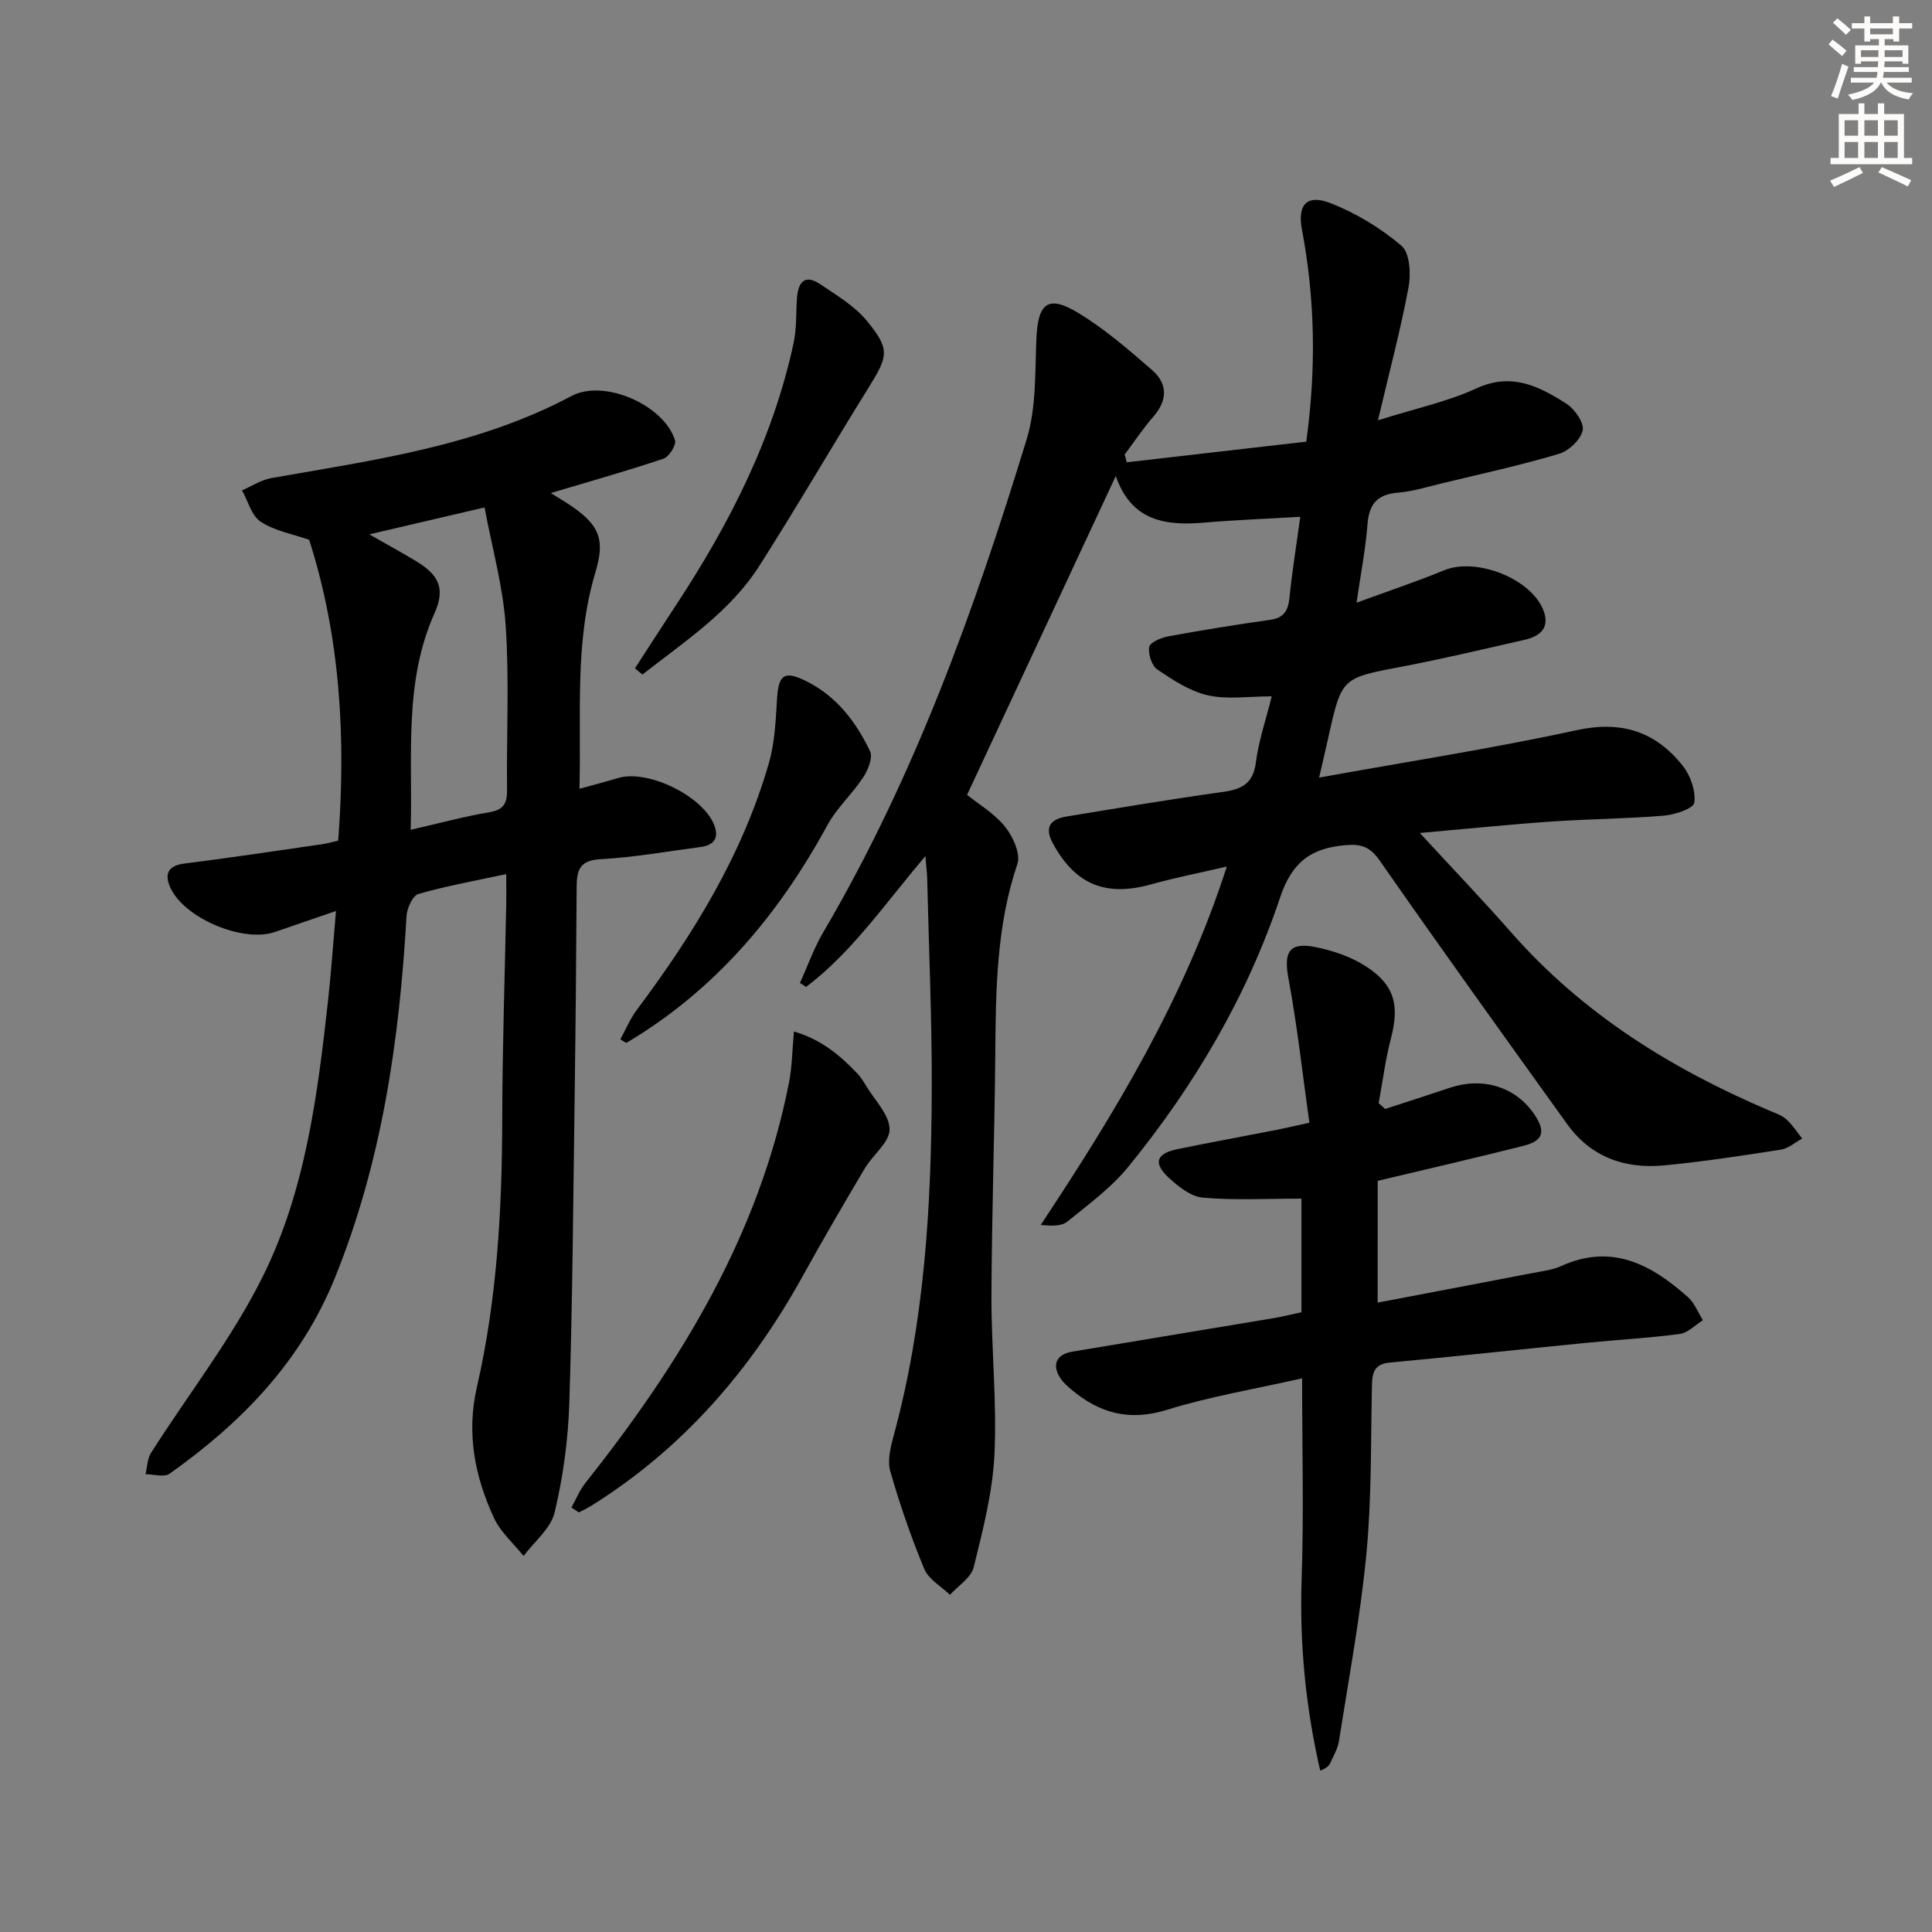 <svg enable-background="new 0 0 400 400" viewBox="0 0 400 400" xmlns="http://www.w3.org/2000/svg"><rect x="0" y="0" width="400" height="400" fill="#808080" stroke="none"/><g fill="#000001"><path d="m254 179.41c-5.7 1.32-10.71 2.3-15.61 3.67-9.45 2.65-15.74.08-20.37-8.41-1.85-3.39-.59-5.05 2.76-5.61 10.81-1.78 21.63-3.6 32.48-5.11 3.95-.55 6.22-1.79 6.77-6.16.55-4.39 2.04-8.67 3.27-13.62-4.78 0-9.17.7-13.21-.21-3.72-.84-7.22-3.15-10.46-5.33-1.17-.79-1.94-3.21-1.7-4.68.16-.94 2.44-1.92 3.9-2.19 7-1.29 14.03-2.43 21.08-3.42 2.87-.4 3.79-1.85 4.06-4.57.54-5.4 1.42-10.78 2.24-16.77-7 .41-13.43.65-19.84 1.2-8.01.69-15.12-.27-18.36-9.65-10.45 22.41-20.52 43.99-30.79 66.02 2.35 1.89 5.62 3.81 7.84 6.56 1.64 2.04 3.3 5.64 2.58 7.74-4.36 12.88-4.47 26.1-4.58 39.42-.14 16.64-.73 33.28-.79 49.92-.04 10.97 1.14 21.98.62 32.92-.38 7.85-2.4 15.68-4.3 23.36-.54 2.17-3.22 3.82-4.91 5.7-1.82-1.76-4.42-3.2-5.31-5.34-2.74-6.58-5.07-13.36-7.04-20.21-.63-2.2.03-4.96.67-7.31 6.4-23.46 7.82-47.49 7.91-71.62.05-14.64-.6-29.28-.95-43.92-.03-1.11-.17-2.21-.37-4.53-8.41 9.87-15.15 19.85-24.69 27.07-.43-.27-.86-.55-1.28-.82 1.6-3.52 2.9-7.22 4.85-10.54 18.84-32.04 31.3-66.74 42.1-102.06 1.99-6.51 1.71-13.78 2-20.71.31-7.47 2.39-9.23 8.71-5.39 5.47 3.32 10.41 7.6 15.26 11.82 3.22 2.81 3.23 6.22.26 9.62-2.16 2.47-3.98 5.23-5.95 7.86.15.53.29 1.06.44 1.6 12.38-1.42 24.76-2.85 37.16-4.27 2.09-15.2 1.81-29.54-.89-43.86-.98-5.18.98-7.42 5.85-5.54 5.29 2.05 10.4 5.15 14.73 8.82 1.74 1.47 2.01 5.82 1.49 8.58-1.63 8.76-3.94 17.39-6.34 27.58 7.77-2.45 14.4-3.85 20.39-6.61 7.27-3.35 12.97-.44 18.61 3.16 1.72 1.1 3.72 3.94 3.39 5.52-.41 1.93-2.87 4.26-4.9 4.87-7.94 2.36-16.06 4.14-24.12 6.08-3.06.74-6.13 1.7-9.24 1.96-4.29.35-5.98 2.38-6.3 6.58-.38 5.06-1.38 10.08-2.26 16.2 6.67-2.45 12.47-4.37 18.1-6.7 6.69-2.77 18.26 1.76 20.66 8.48 1.3 3.65-.99 5.24-4.1 5.94-8.39 1.9-16.77 3.9-25.22 5.51-12.49 2.37-12.51 2.24-15.25 14.51-.56 2.54-1.16 5.06-1.94 8.47 18.23-3.29 35.9-6.03 53.35-9.82 9.34-2.02 16.4.33 22 7.47 1.57 2 2.66 5.17 2.32 7.56-.17 1.2-4.01 2.48-6.27 2.67-7.79.65-15.62.69-23.42 1.23-8.56.59-17.1 1.47-27.13 2.36 7 7.6 13.15 14.02 19.01 20.69 14.72 16.74 33.07 28.14 53.35 36.78 1.22.52 2.57.96 3.53 1.82 1.26 1.13 2.2 2.63 3.27 3.97-1.46.79-2.85 2.06-4.4 2.3-8.02 1.25-16.07 2.48-24.15 3.26-8.11.78-15.18-1.68-20.11-8.55-12.99-18.09-26-36.17-38.73-54.45-2.03-2.92-3.77-3.59-7.16-3.3-7.18.61-11.1 3.53-13.55 10.87-6.87 20.51-17.78 39.01-31.45 55.76-3.52 4.32-8.2 7.74-12.58 11.3-1.2.98-3.24.93-5.52.7 15.37-23.21 29.67-46.71 38.53-74.2z"/><path d="m114.03 102.08c1.73 1.09 3.16 1.91 4.49 2.84 5.73 4 6.74 6.95 4.73 13.65-4.33 14.47-2.87 29.32-3.28 44.74 3.04-.84 5.55-1.49 8.03-2.23 6.15-1.85 17.63 3.78 19.9 9.82 1.03 2.75-.22 4.12-2.91 4.47-6.9.9-13.79 2.15-20.72 2.52-4.28.23-4.86 2.33-4.88 5.7-.09 14.33-.21 28.65-.41 42.98-.29 21.31-.44 42.62-1.11 63.92-.24 7.58-1.28 15.25-3.03 22.62-.79 3.34-4.21 6.05-6.44 9.04-2.09-2.62-4.78-4.95-6.14-7.9-3.95-8.58-5.73-17.44-3.52-27.08 4.18-18.22 5.21-36.8 5.24-55.47.03-14.81.54-29.62.83-44.43.04-1.81 0-3.62 0-6.3-6.44 1.39-12.4 2.45-18.18 4.12-1.19.35-2.37 2.94-2.46 4.56-1.48 25.65-5.07 50.79-14.82 74.88-7.05 17.43-19.35 30.02-34.23 40.58-1.12.8-3.3.11-4.99.11.36-1.48.36-3.2 1.14-4.42 7.74-12.19 16.78-23.71 23.16-36.56 8.79-17.7 11.3-37.39 13.47-56.91.66-5.91 1.06-11.84 1.66-18.72-4.67 1.61-8.67 2.98-12.66 4.35-6.69 2.3-19.08-2.99-21.75-9.45-1.12-2.7-.22-4.31 3.03-4.72 9.56-1.2 19.09-2.65 28.62-4.02.97-.14 1.91-.43 3.22-.73 1.62-21.23.45-42.1-6.01-62.28-3.32-1.16-7.07-1.82-10.02-3.73-1.9-1.23-2.63-4.27-3.88-6.51 2.02-.87 3.97-2.17 6.08-2.54 21.24-3.74 42.66-6.62 62.13-16.99 6.79-3.61 19.18 1.9 21.43 9.15.31.98-1.21 3.43-2.35 3.81-7.5 2.53-15.13 4.67-23.37 7.13zm-29 69.72c5.99-1.37 11.11-2.77 16.31-3.64 3.03-.51 3.67-1.94 3.64-4.69-.13-11.3.48-22.64-.28-33.9-.54-8.1-2.81-16.09-4.38-24.51-8.53 1.99-15.69 3.66-23.86 5.57 3.79 2.16 6.77 3.79 9.67 5.54 4.8 2.9 6.1 5.72 3.83 10.79-6.36 14.25-4.52 29.23-4.93 44.84z"/><path d="m285.23 269.69c10.98-2.09 21.39-4.06 31.8-6.07 2.11-.41 4.33-.65 6.25-1.52 10.46-4.72 18.63-.28 26.18 6.45 1.37 1.22 2.09 3.17 3.11 4.79-1.61.99-3.13 2.63-4.83 2.85-6.41.85-12.88 1.19-19.32 1.83-13.55 1.34-27.09 2.82-40.65 4.08-3.18.3-3.66 2-3.72 4.65-.26 11.64-.04 23.34-1.15 34.91-1.24 13-3.66 25.9-5.69 38.82-.25 1.6-1.15 3.1-1.84 4.61-.26.56-.79 1-2.03 1.51-3.01-13.08-4.31-26.24-3.85-39.72.46-13.46.1-26.94.1-41.51-9.57 2.17-18.99 3.73-28.02 6.53-7.78 2.41-13.99.69-19.83-4.28-.76-.64-1.54-1.32-2.1-2.13-1.95-2.82-1-5.09 2.39-5.65 13.9-2.33 27.81-4.61 41.71-6.94 1.8-.3 3.57-.76 5.71-1.22 0-7.86 0-15.71 0-23.52-6.98 0-13.73.38-20.4-.2-2.49-.21-5.11-2.3-7.09-4.14-3.27-3.05-2.57-5 1.85-5.91 6.83-1.4 13.69-2.65 20.53-3.99 1.77-.35 3.53-.77 6.75-1.47-1.41-10.02-2.49-20.02-4.33-29.87-1-5.35.07-7.56 5.41-6.53 3.66.71 7.47 1.99 10.58 3.99 6.02 3.87 7.02 8.11 5.23 14.93-1.15 4.39-1.71 8.94-2.54 13.42.45.4.89.81 1.34 1.21 4.46-1.46 8.94-2.89 13.39-4.38 6.9-2.32 13.73-.16 17.55 5.58 2.35 3.52 1.78 5.41-2.36 6.45-9.95 2.5-19.94 4.8-30.12 7.23-.01 8.02-.01 15.96-.01 25.21z"/><path d="m118.31 312.12c.94-1.68 1.66-3.53 2.84-5.02 19.68-24.82 36-51.34 42.21-82.99.63-3.2.65-6.52 1.02-10.55 5.65 1.65 9.59 4.96 13.2 8.78.68.72 1.21 1.59 1.72 2.44 1.78 2.99 4.84 5.99 4.88 9.02.03 2.68-3.47 5.3-5.14 8.11-4.4 7.42-8.75 14.88-12.92 22.42-10.73 19.39-24.81 35.65-43.75 47.45-.81.5-1.68.9-2.53 1.35-.51-.32-1.02-.67-1.53-1.01z"/><path d="m131.46 138.37c2.84-4.37 5.65-8.75 8.51-13.1 11.03-16.77 20.07-34.44 24.33-54.22.66-3.05.48-6.27.71-9.41.24-3.22 1.63-4.93 4.77-2.82 3.4 2.29 7.11 4.48 9.66 7.57 4.9 5.94 4.46 7.32.4 13.85-7.63 12.26-14.88 24.77-22.65 36.95-6.1 9.55-15.51 15.66-24.19 22.47-.51-.43-1.03-.86-1.54-1.29z"/><path d="m128.43 215.18c1.13-2.05 2.04-4.26 3.43-6.12 11.72-15.66 21.91-32.17 27.35-51.15 1.21-4.22 1.39-8.79 1.67-13.22.31-5.04 1.51-5.93 6.09-3.64 6.24 3.11 10.27 8.41 13.16 14.48.63 1.32-.42 3.91-1.43 5.44-2.25 3.42-5.44 6.28-7.38 9.84-10.11 18.58-23.28 34.23-41.66 45.12-.41-.24-.82-.49-1.23-.75z"/></g><path d="m378.6 9.2.8-1c.9.7 1.9 1.4 2.9 2.3l-.9 1.1c-1.1-.9-2-1.7-2.8-2.4zm.5 10.7c.9-2.1 1.6-4.3 2.3-6.7.4.2.8.4 1.3.6-.7 2.1-1.5 4.3-2.2 6.6zm.4-15.2.9-.9c1 .8 2 1.6 2.8 2.4l-1 1c-1-.9-1.9-1.8-2.7-2.5zm12.5-1.3h1.2v1.4h2.7v1.1h-2.7v2.7h-1.2v-.5h-1.8v1.3h4.9v3.8h-1.2v-.5h-3.7c0 .4-.1.9-.1 1.2h5.1v1h-5.2c0 .5-.1.9-.2 1.2h6v1h-5.2c1.1 1.3 2.9 2 5.5 2.2-.4.4-.7.8-.9 1.3-2.9-.5-4.8-1.6-5.7-3.5h-.1c-.8 1.7-2.7 2.9-5.9 3.6-.2-.4-.6-.8-.9-1.1 2.8-.6 4.6-1.4 5.4-2.5h-4.8v-1h5.3c.1-.3.2-.7.2-1.2h-4.9v-1h5c0-.4 0-.8.1-1.2h-3.6v.5h-1.2v-3.8h4.9v-1.3h-1.8v.5h-1.2v-2.7h-2.6v-1.1h2.6v-1.4h1.2v1.4h4.7v-1.4zm-6.7 8.4h3.6c0-.4 0-.9 0-1.4h-3.6zm1.9-4.7h4.7v-1.2h-4.7zm6.7 3.3h-3.7v1.4h3.7z" fill="#fcfbfa"/><path d="m384.7 21.4h1.3v2.2h2.8v-2.2h1.3v2.2h4.1v9.1h1.7v1.3h-16.9v-1.3h1.7v-9.1h4.1v-2.2zm.3 13.2.7 1.2c-1.8.9-3.8 1.9-6 2.9-.2-.4-.5-.8-.8-1.3 2.4-1 4.4-2 6.1-2.8zm-3.1-6.5h2.8v-3.2h-2.8zm0 4.6h2.8v-3.3h-2.8zm4.1-4.6h2.8v-3.2h-2.8zm0 4.6h2.8v-3.3h-2.8zm3.6 1.9c2.1.9 4.1 1.8 6.1 2.7l-.7 1.3c-2.2-1.1-4.2-2-6.1-2.9zm3.3-9.7h-2.8v3.2h2.8zm-2.8 7.8h2.8v-3.3h-2.8z" fill="#fcfbfa"/></svg>